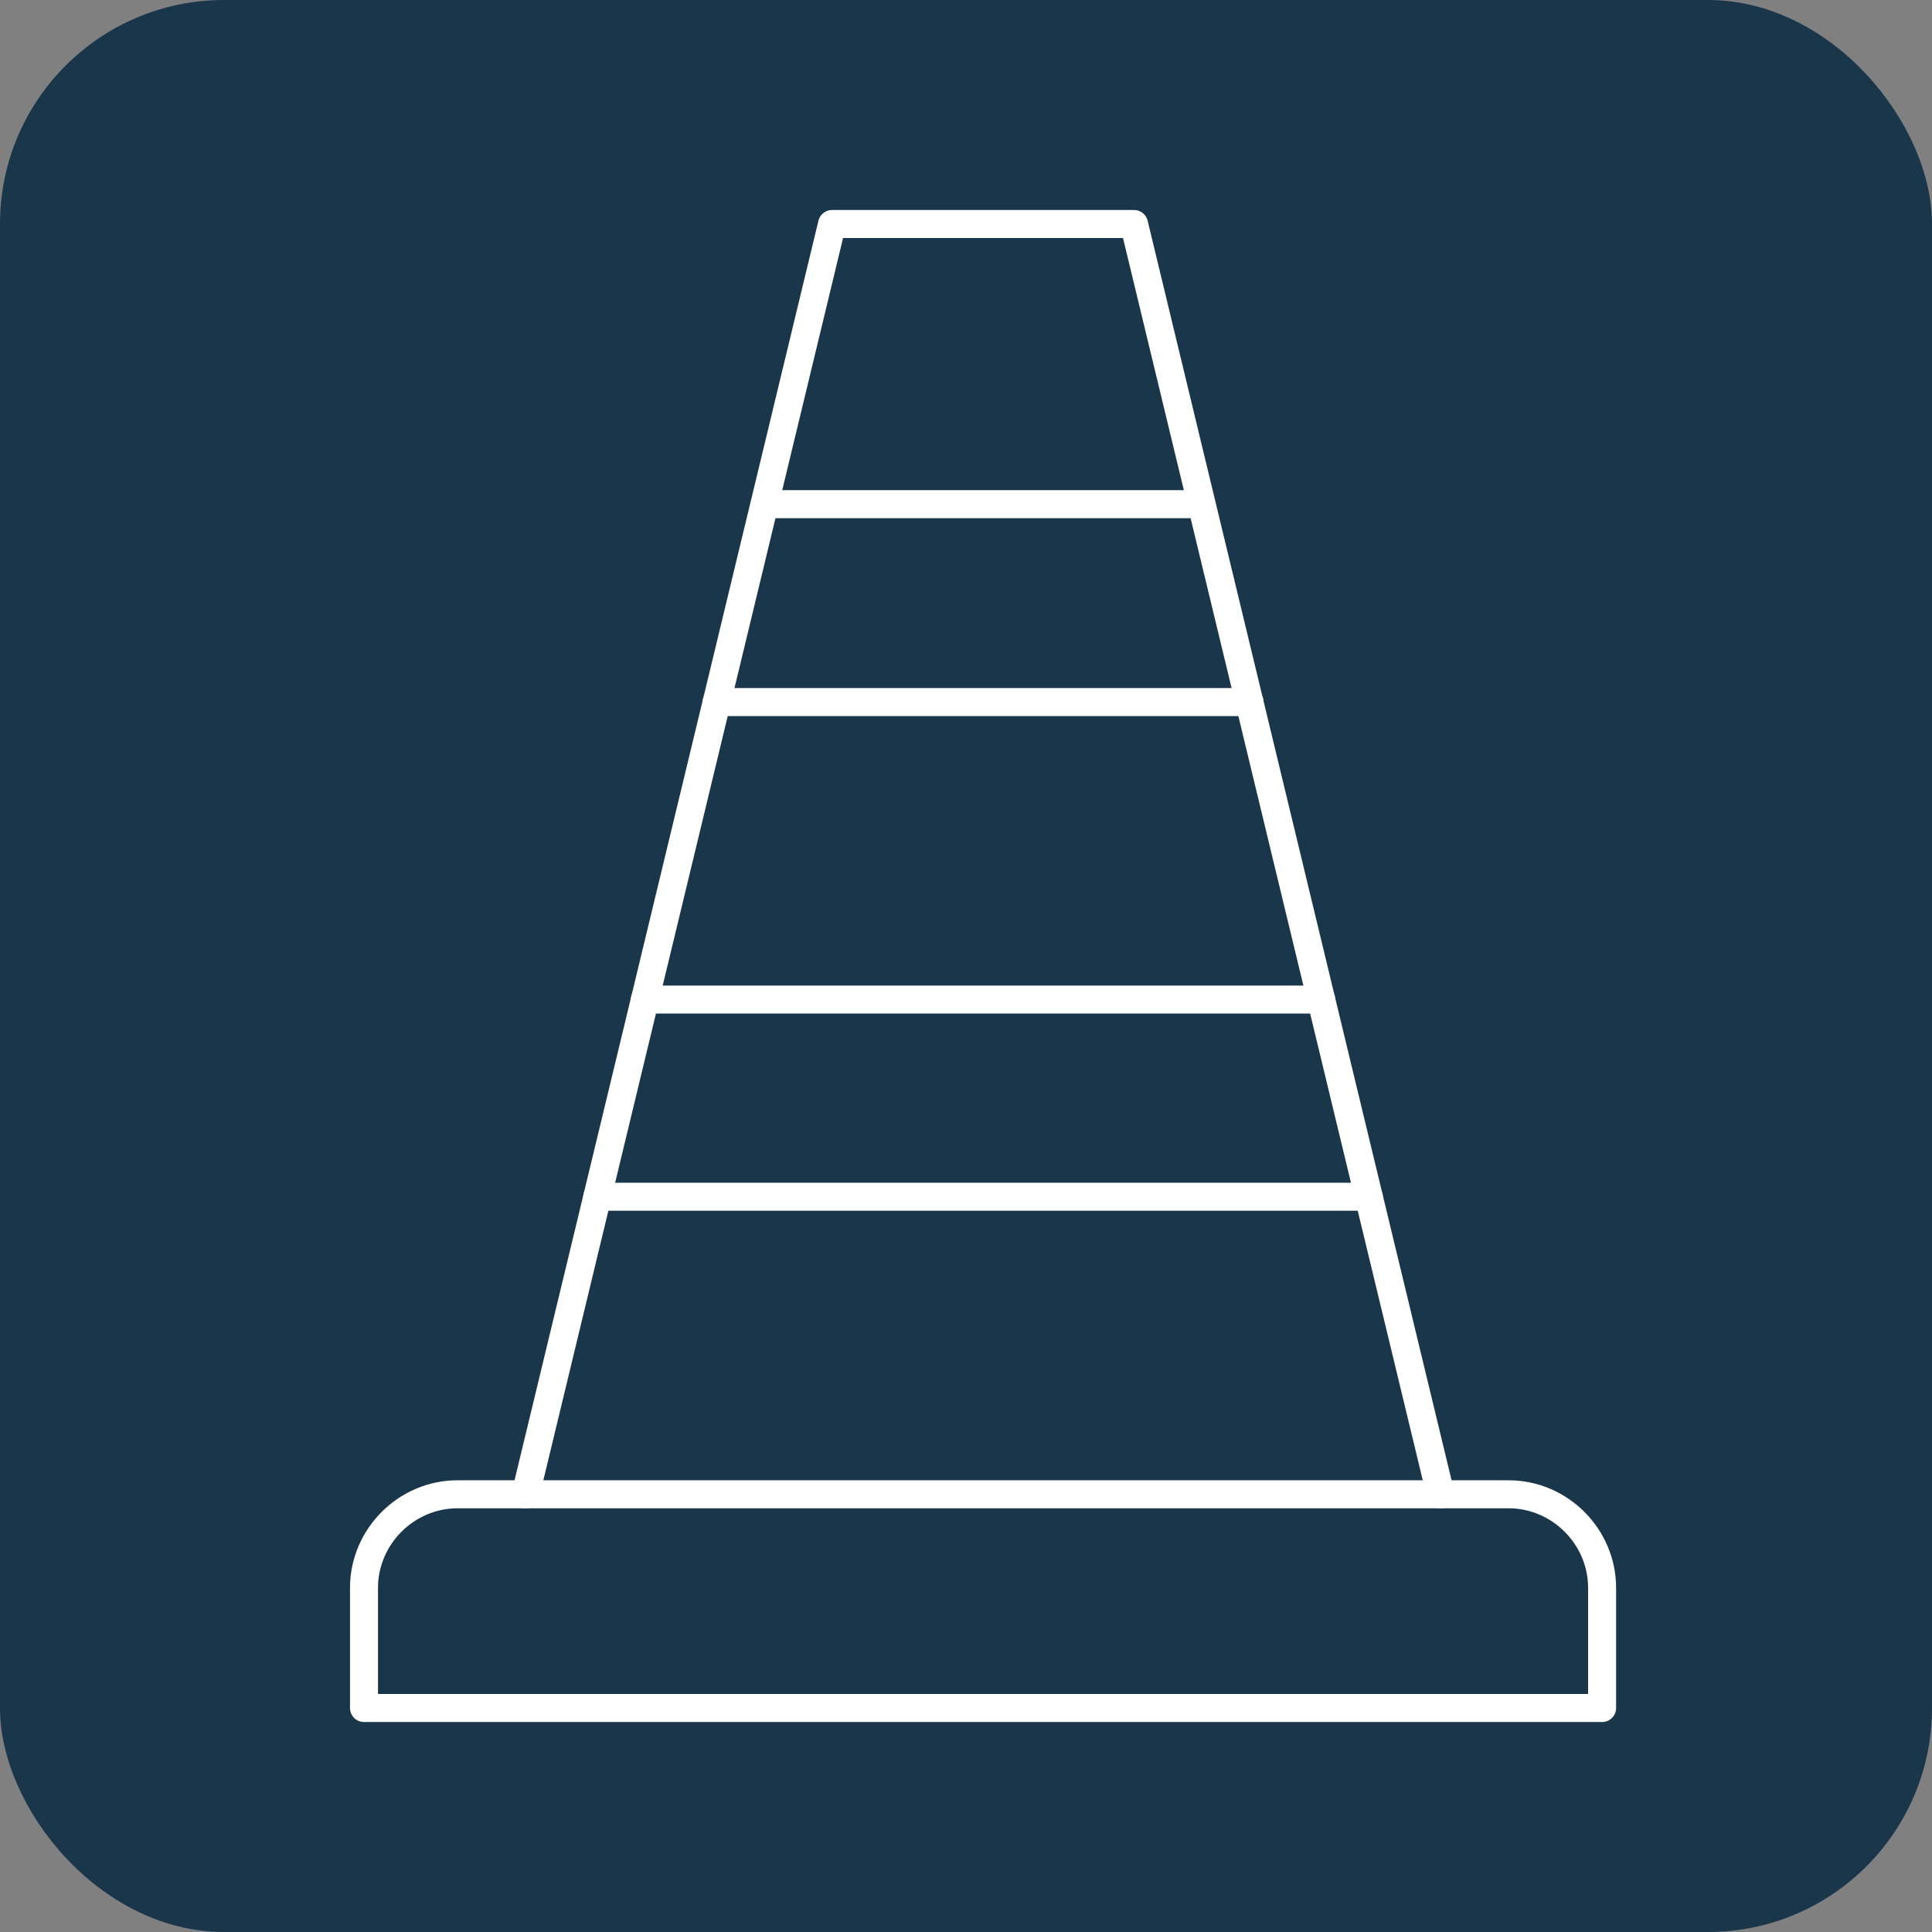 <svg xmlns="http://www.w3.org/2000/svg" width="69" height="69" viewBox="0 0 69 69" fill="none"><rect x="0" y="0" width="69" height="69" fill="#808080" stroke="none"/><rect width="69" height="69" rx="8" fill="#1A364B"></rect><path d="M16.343 53.367H53.875C55.708 53.367 57.218 54.878 57.218 56.712V61H13V56.712C13 54.878 14.51 53.367 16.343 53.367Z" stroke="white" stroke-linecap="round" stroke-linejoin="round"></path><path d="M51.448 53.367L40.501 8H29.716L18.77 53.367" stroke="white" stroke-linecap="round" stroke-linejoin="round"></path><path d="M44.627 25.074H25.592" stroke="white" stroke-linecap="round" stroke-linejoin="round"></path><path d="M42.902 18.006H27.317" stroke="white" stroke-linecap="round" stroke-linejoin="round"></path><path d="M48.886 42.74H21.331" stroke="white" stroke-linecap="round" stroke-linejoin="round"></path><path d="M47.188 35.699H23.03" stroke="white" stroke-linecap="round" stroke-linejoin="round"></path></svg>